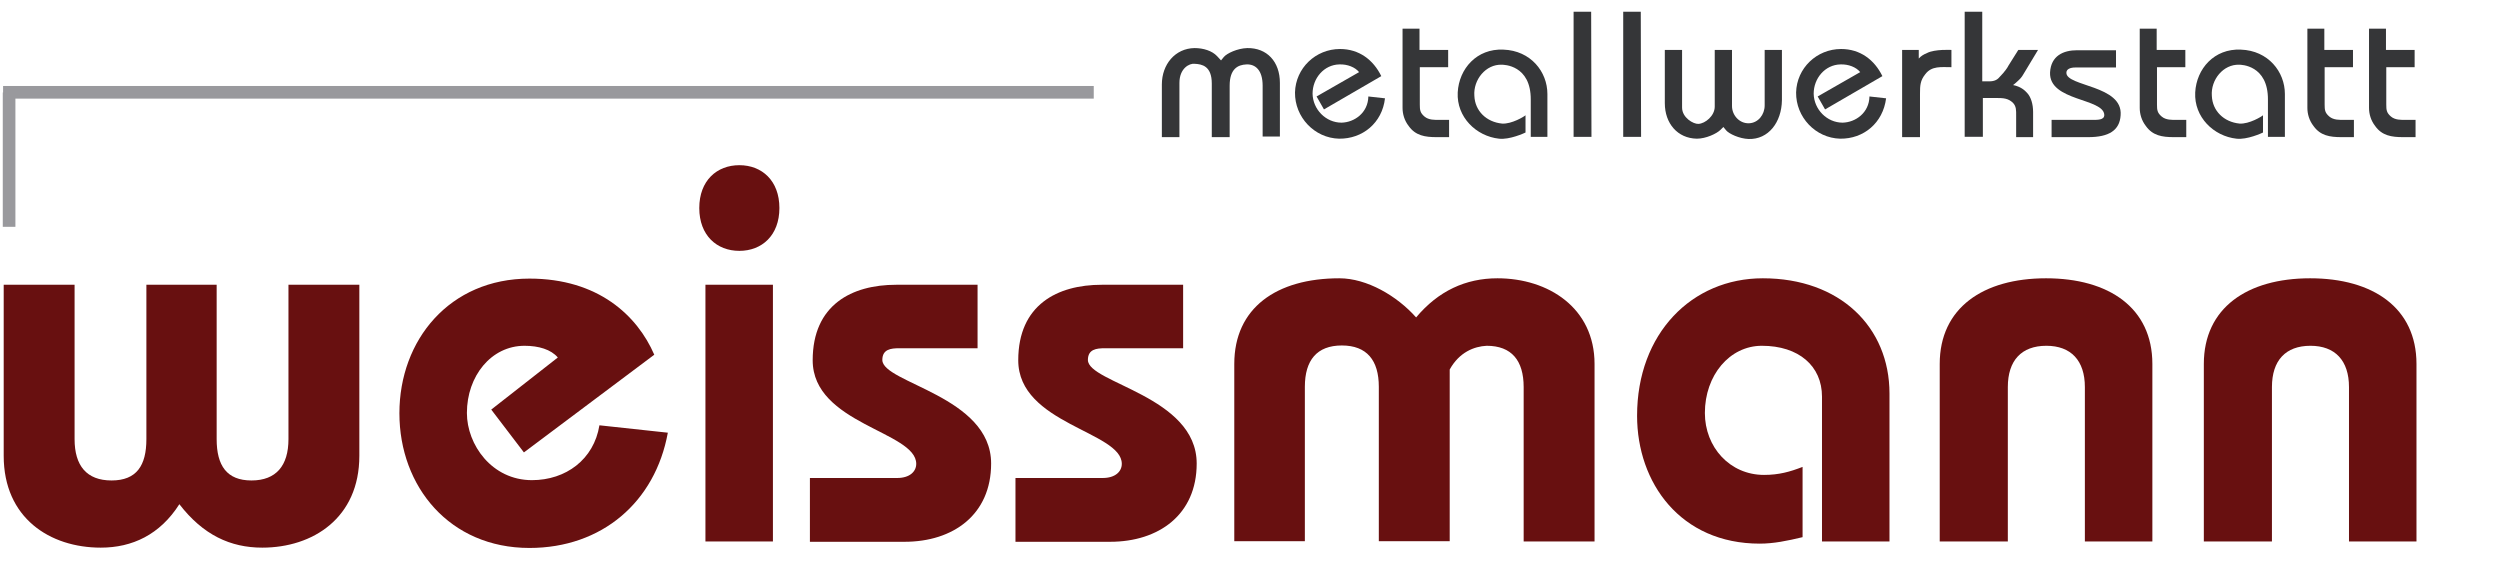 <?xml version="1.0" encoding="utf-8"?>
<!-- Generator: Adobe Illustrator 27.2.0, SVG Export Plug-In . SVG Version: 6.00 Build 0)  -->
<svg version="1.1" id="Ebene_1" xmlns="http://www.w3.org/2000/svg" xmlns:xlink="http://www.w3.org/1999/xlink" x="0px" y="0px"
	 viewBox="0 0 811.2 188.6" style="enable-background:new 0 0 811.2 188.6;" xml:space="preserve">
<style type="text/css">
	.st0{fill:#681010;}
	.st1{fill:#353638;}
	.st2{fill:url(#SVGID_1_);}
	.st3{fill:url(#SVGID_00000007406945002846759610000003458951280223706012_);}
	.st4{fill:#99999D;}
</style>
<g>
	<g>
		<path class="st0" d="M70.3,92.4v50.1c0,8.6,3.3,13.4,11.3,13.4s12-4.8,12-13.4V92.4h23v55.5c0,20.2-15.1,29.8-31.5,29.8
			c-10.3,0-19.2-4.1-26.9-14.1c-6.3,9.9-15.3,14.1-25.5,14.1c-16.5,0-31.5-9.6-31.5-29.8V92.4h23v50.1c0,8.6,3.9,13.4,12,13.4
			s11.3-4.8,11.3-13.4V92.4H70.3z"/>
		<path class="st0" d="M216.7,140.4c-4.1,22.5-21.4,37.4-44.9,37.4c-25.9,0-42.2-19.9-42.2-43.7c0-23.8,16.3-43.7,42.2-43.7
			c22.3,0,35,12,40.5,24.7l-42.3,31.7l-10.6-13.9L181,116c-2.2-2.6-6.2-3.8-10.8-3.8c-10.8,0-18.7,9.8-18.7,21.8
			c0,10.3,8.1,21.8,21.1,21.8c11,0,20.1-6.7,21.9-17.8L216.7,140.4z"/>
		<path class="st0" d="M252.9,67.5c0,8.9-5.7,13.9-13,13.9s-13-5-13-13.9c0-8.9,5.7-13.9,13-13.9S252.9,58.6,252.9,67.5z
			 M228.9,175.7V92.4h21.9v83.3H228.9z"/>
		<path class="st0" d="M262.8,155.1h28.3c4.1,0,6.2-2.1,6.2-4.6c0-10.5-33.6-12.9-33.6-33.6c0-18,12.7-24.5,27.1-24.5h26.4V113
			h-25.4c-2.7,0-5.5,0.3-5.5,3.8c0,7.5,35.3,11.7,35.3,33.6c0,16.6-12.3,25.4-28.1,25.4h-30.7V155.1z"/>
		<path class="st0" d="M329.5,155.1h28.3c4.1,0,6.2-2.1,6.2-4.6c0-10.5-33.6-12.9-33.6-33.6c0-18,12.7-24.5,27.1-24.5h26.4V113
			h-25.4c-2.7,0-5.5,0.3-5.5,3.8c0,7.5,35.3,11.7,35.3,33.6c0,16.6-12.3,25.4-28.1,25.4h-30.7V155.1z"/>
		<path class="st0" d="M400.5,175.7v-57.6c0-18.2,13.7-27.8,34.1-27.8c8.9,0,18.7,5.7,24.9,12.7c7.2-8.6,16.1-12.7,26.4-12.7
			c16.5,0,31.5,9.6,31.5,27.8v57.6h-23v-50.1c0-8.6-3.9-13.4-12-13.4c-4.1,0.2-8.9,2.1-12,7.7v55.7h-23v-50.1
			c0-8.6-3.9-13.4-12-13.4c-8.1,0-12,4.8-12,13.4v50.1H400.5z"/>
		<path class="st0" d="M591.2,175.7v-47c0-9.9-7.5-16.5-19.5-16.5c-10.5,0-18.5,9.6-18.5,21.8c0,11.1,8.1,20.1,19.2,20.1
			c4.8,0,8.4-1,12.5-2.6v22.8c-5,1.2-9.4,2.1-13.9,2.1c-25.7,0-39.8-19.7-39.8-41.5c0-26.7,17.8-44.6,40.8-44.6
			c25,0,41.1,15.8,41.1,37.4v48H591.2z"/>
		<path class="st0" d="M629.4,175.7v-57.6c0-18.2,14.1-27.8,34.5-27.8s34.5,9.6,34.5,27.8v57.6h-21.9v-50.1
			c0-8.6-4.5-13.4-12.5-13.4c-8.1,0-12.5,4.8-12.5,13.4v50.1H629.4z"/>
		<path class="st0" d="M715.1,175.7v-57.6c0-18.2,14.1-27.8,34.5-27.8s34.5,9.6,34.5,27.8v57.6h-21.9v-50.1
			c0-8.6-4.5-13.4-12.5-13.4c-8.1,0-12.5,4.8-12.5,13.4v50.1H715.1z"/>
	</g>
	<g>
		<path class="st1" d="M409.7,44.4V27.8c0-5.1-2.4-7-5.2-6.9c-2.9,0.1-5.5,1.5-5.5,6.9v16.7h-5.8V27.1c0-5.7-3.2-6.3-5.6-6.4
			c-1.6-0.2-4.9,1.4-4.9,6.2v17.6H377V27.4c0-6.5,4.3-11.7,10.6-11.8c2.9,0,5.7,0.9,7.3,2.6l1.3,1.4l0.9-1.1c1-1.2,4.4-2.8,7.6-2.9
			c6.4-0.1,10.6,4.4,10.6,11.3v17.4H409.7z"/>
		<path class="st1" d="M434.5,45c-8-0.2-14.4-7-14.3-15c0.2-7.9,6.7-14.1,14.6-14.1c6.2,0,10.8,3.5,13.4,8.8l-18.6,10.8l-2.4-4.2
			l13.8-7.9c-1.3-1.6-3.8-2.6-6.4-2.5c-5,0.1-8.7,4.5-8.7,9.5c0.1,5.1,4.3,9.4,9.4,9.4c4.2-0.1,8.6-3.2,8.7-8.5l5.4,0.6
			C448.5,39.9,442.1,45.1,434.5,45z"/>
		<path class="st1" d="M466.1,44.5c-3.7,0-6.8-0.5-9-3.6c-1.4-1.8-2-3.9-2-5.9V9.3h5.5v6.9h9.3v5.6h-9.2v12.1c0,1.8,0.1,2.7,1.5,3.9
			c1.4,1.2,3.4,1.1,4.8,1.1h3.2v5.6H466.1z"/>
		<path class="st1" d="M496.7,44.5V32.4c0.1-11.4-8.9-11.4-9.4-11.4c-5.2-0.2-9.3,4.9-8.9,10.1c0.2,4.9,3.9,8.5,9,9
			c3.1,0.2,7.2-2.3,7.6-2.7V43c-0.4,0.2-5.2,2.4-8.6,2c-7.4-0.8-13.8-7-13.4-15c0.4-7.7,6.2-14.3,14.8-13.9
			c8.9,0.3,14.3,7.2,14.3,14.4v13.9H496.7z"/>
		<path class="st1" d="M510.6,44.4V3.8h5.7l0.1,40.6H510.6z"/>
		<path class="st1" d="M526.7,44.4V3.8h5.7l0.1,40.6H526.7z"/>
		<path class="st1" d="M567.4,45.1c-3-0.1-6.4-1.7-7.3-2.8l-0.9-1.1l-0.9,0.9c-1.3,1.3-4.8,2.9-7.7,2.9c-6.3-0.1-10.4-5-10.4-11.5
			V16.2h5.6v18.7c0,3.3,3.7,5.4,5.3,5.3c2.2-0.1,5.3-2.6,5.3-5.6V16.2h5.6v18.2c0,3,2.4,5.7,5.5,5.6c3-0.1,5.1-2.8,5.1-5.8V16.2h5.6
			v16.3C578.1,39.7,573.8,45.3,567.4,45.1z"/>
		<path class="st1" d="M597.1,45c-8-0.2-14.4-7-14.3-15c0.2-7.9,6.7-14.1,14.6-14.1c6.2,0,10.8,3.5,13.4,8.8l-18.6,10.8l-2.4-4.2
			l13.8-7.9c-1.3-1.6-3.8-2.6-6.4-2.5c-5,0.1-8.7,4.5-8.7,9.5c0.1,5.1,4.3,9.4,9.4,9.4c4.2-0.1,8.6-3.2,8.7-8.5l5.4,0.6
			C611,39.9,604.7,45.1,597.1,45z"/>
		<path class="st1" d="M624.7,24.1c-1.6,2-1.7,3.6-1.7,6.3v14.1h-5.8V16.2h5.4v2.8c0.7-0.8,1.5-1.3,2.7-1.8c2.5-1.3,7.9-1,7.9-1v5.6
			C629.9,21.8,626.8,21.3,624.7,24.1z"/>
		<path class="st1" d="M656.6,24c-0.6,1.1-1.2,1.7-2.1,2.5c-0.5,0.5-0.8,0.7-1.3,1.1c2.5,0.5,3.8,1.7,4.6,2.6
			c1.2,1.3,1.9,3.6,1.9,6.1v8.2h-5.5v-7c0-1.6,0.1-3-1.1-4.2c-1.5-1.4-3.1-1.5-5.2-1.5h-4.5v12.6h-5.9V3.8h5.7v22.6h2.2
			c1.9,0,2.8-0.6,3.6-1.6c1.4-1.4,2.5-3,2.7-3.5l3.2-5.1h6.4L656.6,24z"/>
		<path class="st1" d="M677.6,44.5h-11.9v-5.6h12.9c2,0,4.2,0.1,4.2-1.6c-0.2-5.5-18-4.4-17.6-13.8c0.3-5.4,4.3-7.2,8.8-7.2h12.6
			v5.6h-13.2c-1.6,0-2.9,0.5-2.9,1.7c-0.1,4.5,18.4,4,17.6,13.8C687.8,42.3,684.3,44.5,677.6,44.5z"/>
		<path class="st1" d="M705.3,44.5c-3.7,0-6.8-0.5-9-3.6c-1.4-1.8-2-3.9-2-5.9V9.3h5.5v6.9h9.3v5.6h-9.2v12.1c0,1.8,0.1,2.7,1.5,3.9
			c1.4,1.2,3.4,1.1,4.8,1.1h3.2v5.6H705.3z"/>
		<path class="st1" d="M735.9,44.5V32.4C736,21,727,21,726.6,21c-5.2-0.2-9.3,4.9-8.9,10.1c0.2,4.9,3.9,8.5,9,9
			c3.1,0.2,7.2-2.3,7.6-2.7V43c-0.4,0.2-5.2,2.4-8.6,2c-7.4-0.8-13.8-7-13.4-15c0.4-7.7,6.2-14.3,14.8-13.9
			c8.9,0.3,14.3,7.2,14.3,14.4v13.9H735.9z"/>
		<path class="st1" d="M759.7,44.5c-3.7,0-6.8-0.5-9-3.6c-1.4-1.8-2-3.9-2-5.9V9.3h5.5v6.9h9.3v5.6h-9.2v12.1c0,1.8,0.1,2.7,1.5,3.9
			c1.4,1.2,3.4,1.1,4.8,1.1h3.2v5.6H759.7z"/>
		<path class="st1" d="M779.7,44.5c-3.7,0-6.8-0.5-9-3.6c-1.4-1.8-2-3.9-2-5.9V9.3h5.5v6.9h9.3v5.6h-9.2v12.1c0,1.8,0.1,2.7,1.5,3.9
			c1.4,1.2,3.4,1.1,4.8,1.1h3.2v5.6H779.7z"/>
	</g>
	
		<linearGradient id="SVGID_1_" gradientUnits="userSpaceOnUse" x1="-19.596" y1="425.226" x2="-19.596" y2="425.226" gradientTransform="matrix(1.35 0 0 -1.35 29.411 625.824)">
		<stop  offset="0" style="stop-color:#FFFFFF"/>
		<stop  offset="0.101" style="stop-color:#F2F2F2"/>
		<stop  offset="0.288" style="stop-color:#D0D0D0"/>
		<stop  offset="0.54" style="stop-color:#98999A"/>
		<stop  offset="0.845" style="stop-color:#4D4D4F"/>
		<stop  offset="0.934" style="stop-color:#353638"/>
		<stop  offset="1" style="stop-color:#353638"/>
	</linearGradient>
	<line class="st2" x1="3" y1="73.6" x2="3" y2="30"/>
	
		<linearGradient id="SVGID_00000026849207559644092470000006221545117193424047_" gradientUnits="userSpaceOnUse" x1="-20.096" y1="409.57" x2="242.062" y2="409.57" gradientTransform="matrix(1.35 0 0 -1.35 28.081 582.875)">
		<stop  offset="0" style="stop-color:#FFFFFF"/>
		<stop  offset="0.101" style="stop-color:#F2F2F2"/>
		<stop  offset="0.288" style="stop-color:#D0D0D0"/>
		<stop  offset="0.54" style="stop-color:#98999A"/>
		<stop  offset="0.845" style="stop-color:#4D4D4F"/>
		<stop  offset="0.934" style="stop-color:#353638"/>
		<stop  offset="1" style="stop-color:#353638"/>
	</linearGradient>
	<line style="fill:url(#SVGID_00000026849207559644092470000006221545117193424047_);" x1="1" y1="30" x2="354.9" y2="30"/>
	<polygon class="st4" points="354.9,27.9 1,27.9 1,30 0.9,30 0.9,73.6 5,73.6 5,32 354.9,32 	"/>
</g>
</svg>
